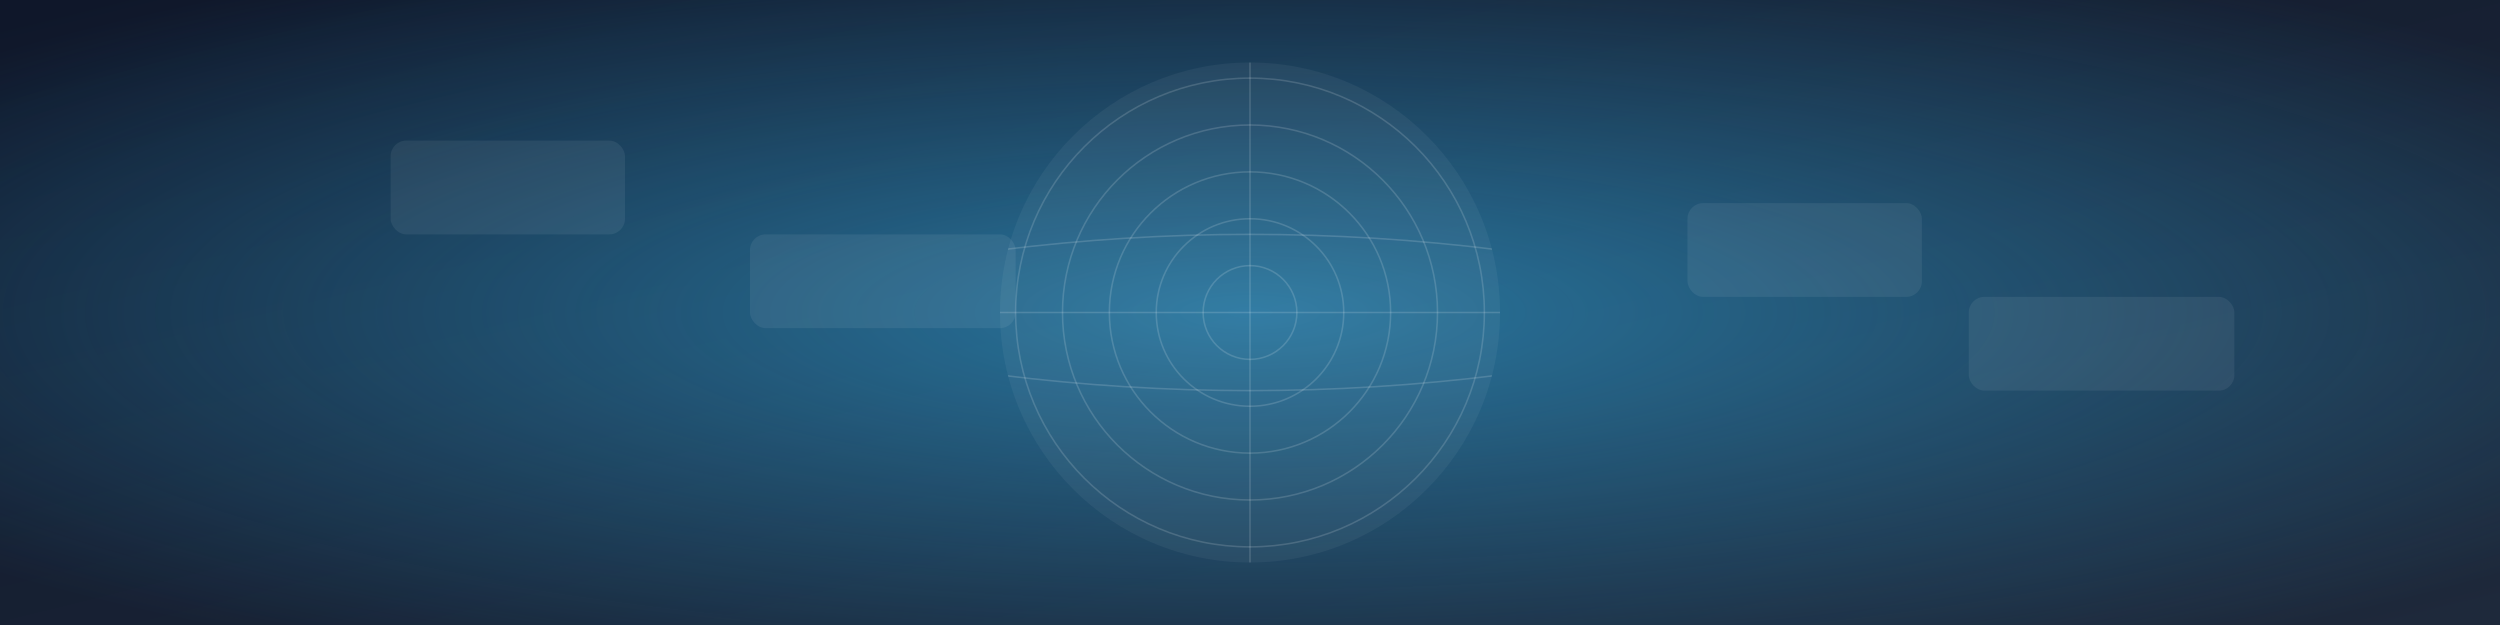 <svg width="1600" height="400" viewBox="0 0 1600 400" xmlns="http://www.w3.org/2000/svg" role="img" aria-label="Global Services Hero Background">
  <rect x="0" y="0" width="1600" height="400" fill="#808080" stroke="none"/>
  <defs>
    <linearGradient id="globGrad" x1="0" y1="0" x2="1" y2="1">
      <stop offset="0%" stop-color="#0F172A"/>
      <stop offset="100%" stop-color="#1E293B"/>
    </linearGradient>
    <radialGradient id="globHalo" cx="50%" cy="50%" r="65%">
      <stop offset="0%" stop-color="rgba(56,189,248,0.55)"/>
      <stop offset="100%" stop-color="rgba(56,189,248,0)"/>
    </radialGradient>
    <clipPath id="clipWorld">
      <circle cx="800" cy="200" r="160" />
    </clipPath>
  </defs>
  <rect width="1600" height="400" fill="url(#globGrad)" />
  <rect width="1600" height="400" fill="url(#globHalo)" />
  <!-- Stylized globe -->
  <g clip-path="url(#clipWorld)">
    <circle cx="800" cy="200" r="160" fill="rgba(255,255,255,0.05)" />
    <g stroke="rgba(255,255,255,0.15)" stroke-width="1" fill="none">
      <circle cx="800" cy="200" r="30" />
      <circle cx="800" cy="200" r="60" />
      <circle cx="800" cy="200" r="90" />
      <circle cx="800" cy="200" r="120" />
      <circle cx="800" cy="200" r="150" />
      <path d="M640 200 H960" />
      <path d="M800 40 V360" />
      <path d="M640 160 Q800 140 960 160" />
      <path d="M640 240 Q800 260 960 240" />
    </g>
  </g>
  <!-- floating cards -->
  <g fill="rgba(255,255,255,0.07)">
    <rect x="250" y="90" width="150" height="60" rx="10"/>
    <rect x="480" y="150" width="170" height="60" rx="10"/>
    <rect x="1080" y="130" width="150" height="60" rx="10"/>
    <rect x="1260" y="190" width="170" height="60" rx="10"/>
  </g>
</svg>
